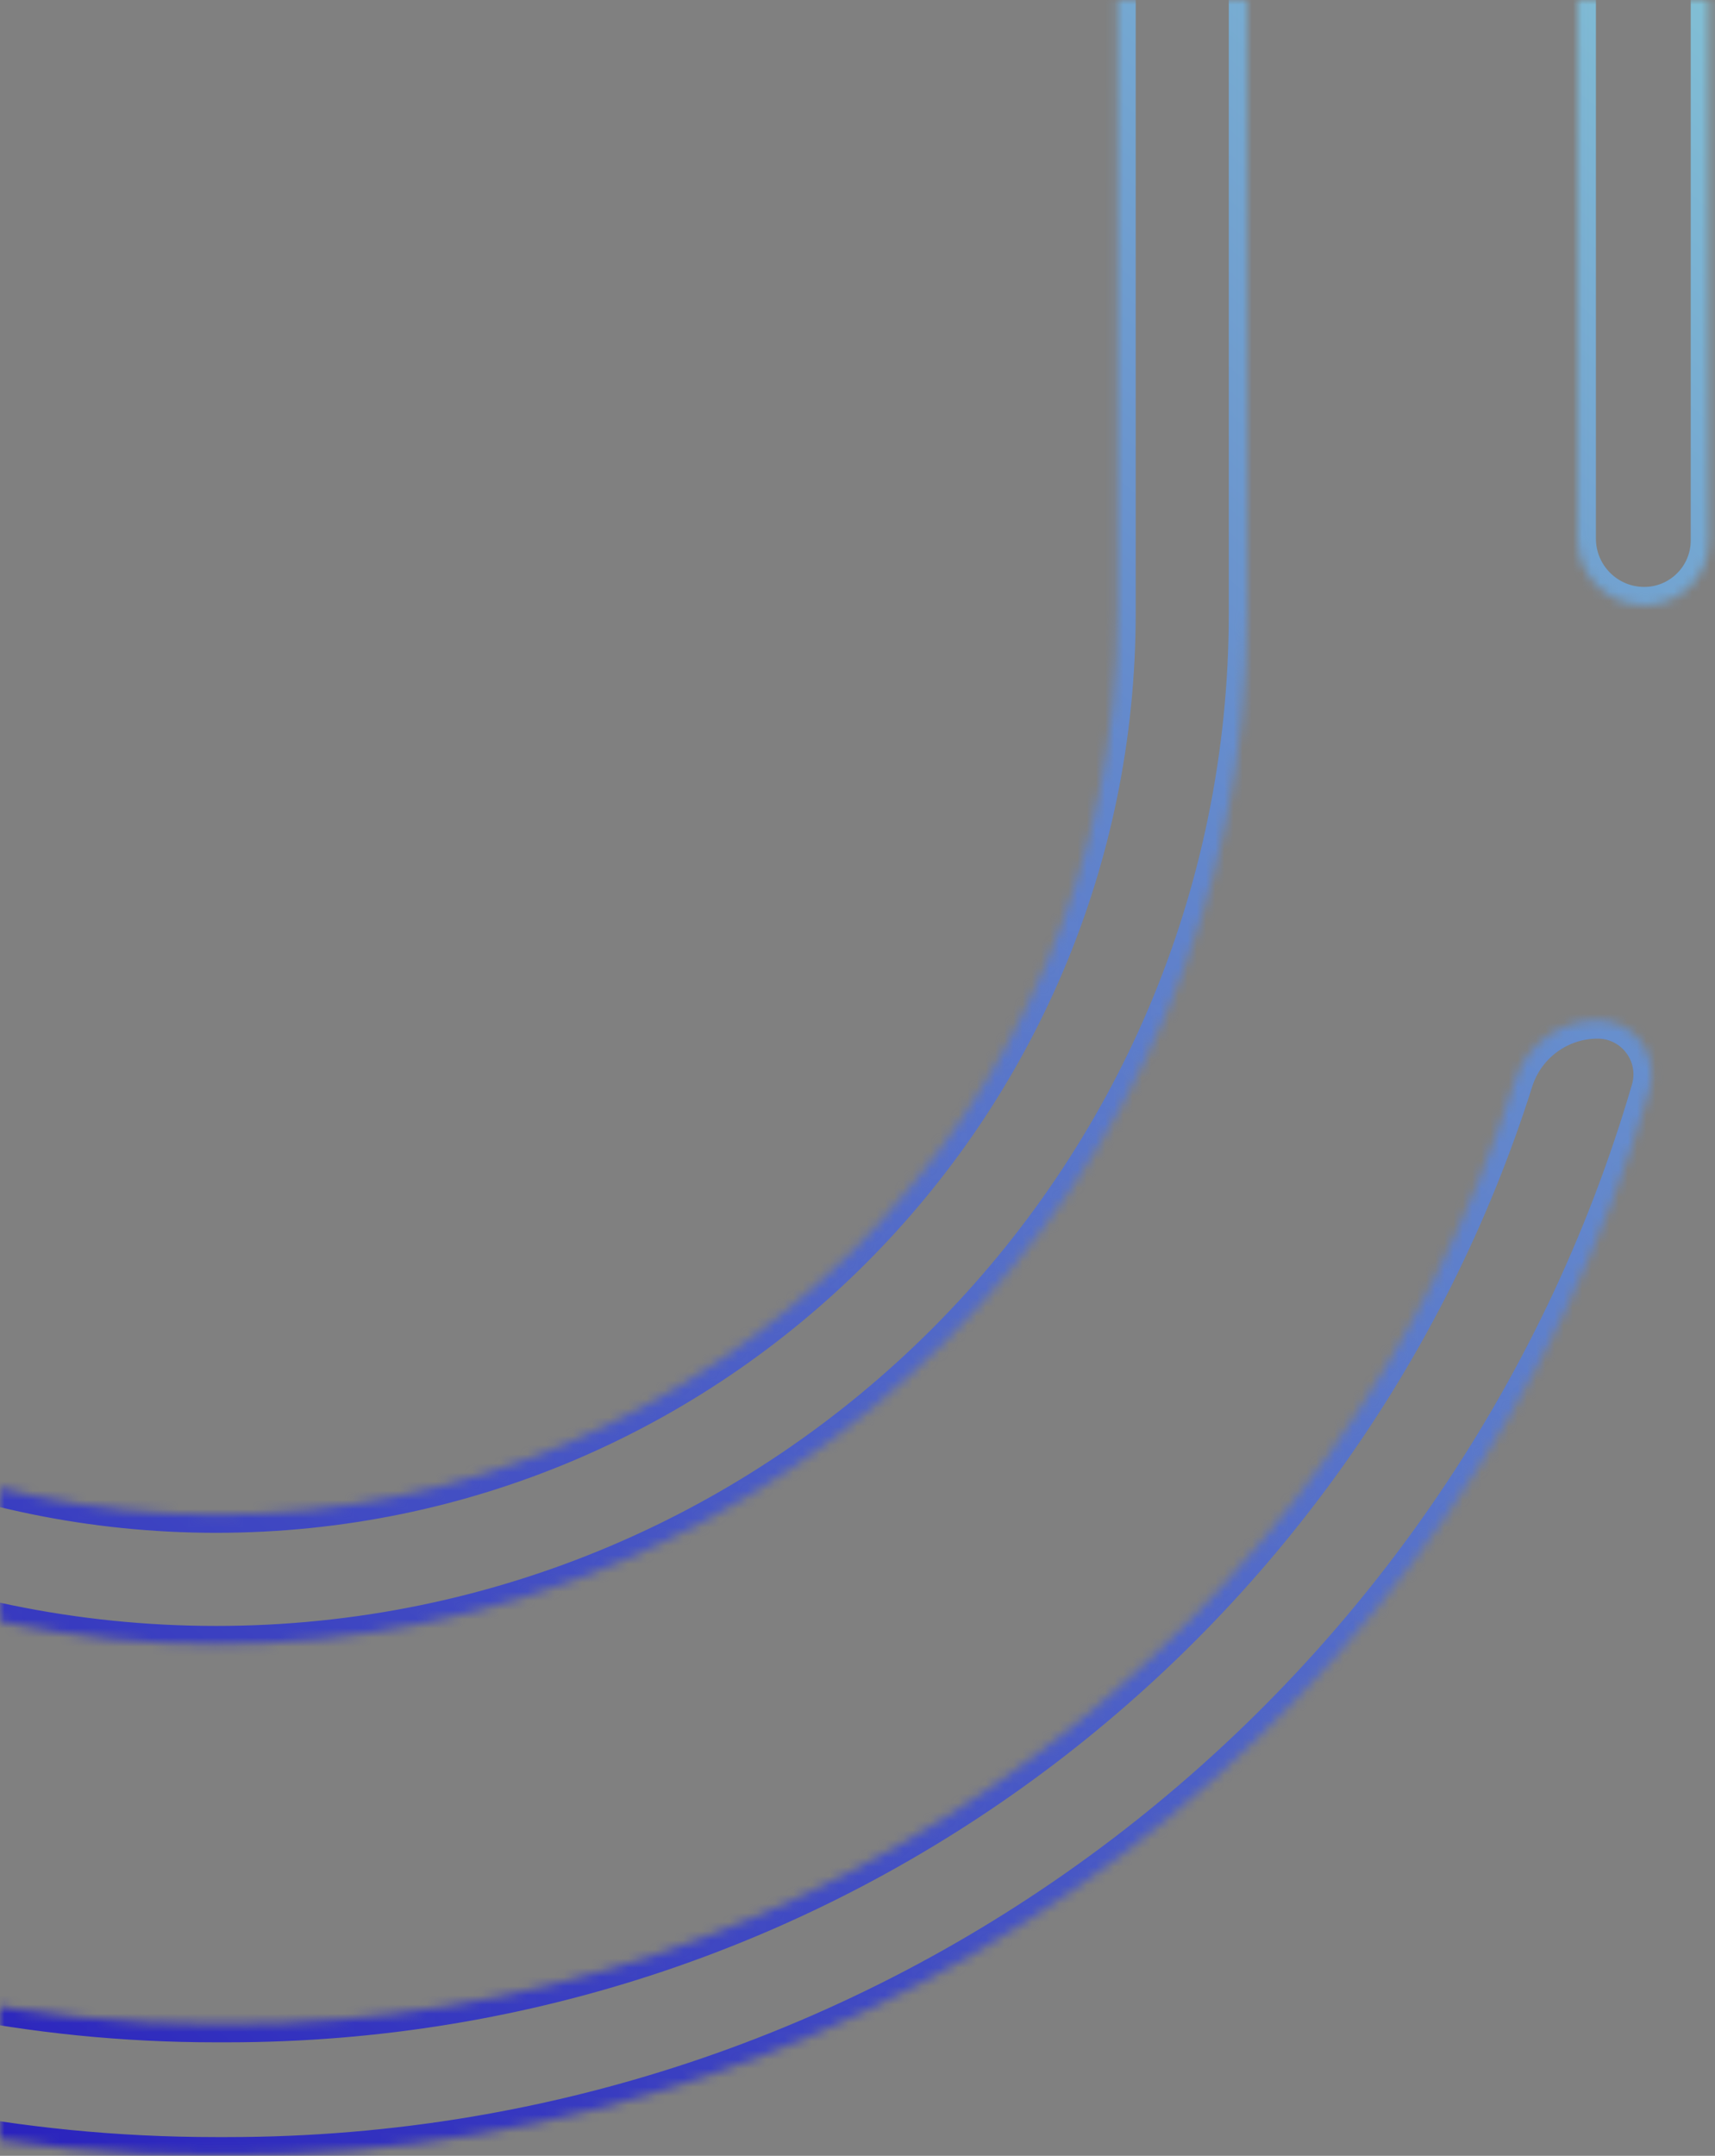 <svg width="187" height="235" viewBox="0 0 187 235" fill="none" xmlns="http://www.w3.org/2000/svg">
<rect x="0" y="0" width="187" height="235" fill="#808080" stroke="none"/>
<mask id="path-1-inside-1_412_522" fill="white">
<path d="M-123.673 76.922C-121.788 156.484 -56.476 220.63 23.524 220.63H24.765C90.585 220.63 146.315 177.43 165.165 117.84C166.415 113.9 170.075 111.22 174.205 111.22C178.145 111.22 180.975 115 179.865 118.78C160.245 185.92 98.235 234.96 24.755 234.96H23.524C-62.915 234.96 -133.505 167.08 -137.845 81.71L-123.673 76.922ZM23.575 -180.57C85.565 -180.57 135.985 -130.14 135.985 -68.16V66.83C135.985 128.82 85.555 179.24 23.575 179.24C-38.415 179.24 -88.835 128.81 -88.835 66.83V-68.16C-88.835 -130.15 -38.405 -180.57 23.575 -180.57ZM23.575 -166.42C-30.605 -166.42 -74.684 -122.34 -74.685 -68.16V66.83C-74.684 121.01 -30.605 165.09 23.575 165.09C77.755 165.09 121.835 121.01 121.835 66.83V-68.16C121.835 -122.34 77.755 -166.42 23.575 -166.42ZM24.564 -234C113.914 -234 186.354 -161.57 186.354 -72.22V58.91C186.354 62.81 183.185 65.98 179.285 65.981C175.265 65.981 172.015 62.72 172.015 58.71V-72.21C172.015 -153.64 106.005 -219.65 24.575 -219.65H18.585C-59.685 -219.65 -123.395 -156.13 -123.705 -77.93L-138 -80.958C-135.992 -165.818 -66.573 -234 18.774 -234H24.564Z"/>
</mask>
<path d="M-123.673 76.922L-121.673 76.874L-121.738 74.157L-124.313 75.027L-123.673 76.922ZM23.524 220.63L23.524 222.63H23.524V220.63ZM165.165 117.84L163.259 117.235L163.258 117.237L165.165 117.84ZM174.205 111.22L174.205 109.22H174.205V111.22ZM179.865 118.78L177.946 118.217L177.946 118.219L179.865 118.78ZM24.755 234.96L24.755 236.96L24.755 236.96L24.755 234.96ZM23.524 234.96L23.524 236.96H23.524V234.96ZM-137.845 81.71L-138.485 79.815L-139.919 80.3L-139.842 81.811L-137.845 81.71ZM23.575 -180.57L23.575 -182.57H23.575V-180.57ZM135.985 -68.16L137.985 -68.16L137.985 -68.16L135.985 -68.16ZM135.985 66.83L137.985 66.83V66.83H135.985ZM23.575 179.24L23.575 181.24L23.575 181.24L23.575 179.24ZM-88.835 66.83L-90.835 66.83L-90.835 66.83L-88.835 66.83ZM-88.835 -68.16L-90.835 -68.16V-68.16H-88.835ZM23.575 -166.42L23.575 -168.42H23.575V-166.42ZM-74.685 -68.16L-76.685 -68.16V-68.16H-74.685ZM-74.685 66.83L-76.685 66.83L-76.685 66.83L-74.685 66.83ZM23.575 165.09L23.575 167.09L23.575 167.09L23.575 165.09ZM121.835 66.83L123.835 66.83V66.83H121.835ZM121.835 -68.16L123.835 -68.16L123.835 -68.16L121.835 -68.16ZM186.354 58.91L188.354 58.91V58.91H186.354ZM179.285 65.981L179.285 67.981L179.285 67.981L179.285 65.981ZM24.575 -219.65L24.575 -221.65H24.575V-219.65ZM-123.705 -77.93L-124.12 -75.973L-121.715 -75.464L-121.705 -77.922L-123.705 -77.93ZM-138 -80.958L-139.999 -81.005L-140.039 -79.346L-138.414 -79.001L-138 -80.958ZM18.774 -234L18.774 -236L18.774 -236L18.774 -234ZM-123.673 76.922L-125.672 76.969C-123.762 157.614 -57.565 222.63 23.524 222.63L23.524 220.63L23.524 218.63C-55.387 218.63 -119.814 155.354 -121.673 76.874L-123.673 76.922ZM23.524 220.63V222.63H24.765V220.63V218.63H23.524V220.63ZM24.765 220.63V222.63C91.482 222.63 147.967 178.84 167.072 118.443L165.165 117.84L163.258 117.237C144.664 176.019 89.687 218.63 24.765 218.63V220.63ZM165.165 117.84L167.071 118.445C168.058 115.335 170.948 113.22 174.205 113.22V111.22V109.22C169.203 109.22 164.772 112.465 163.259 117.235L165.165 117.84ZM174.205 111.22L174.205 113.22C176.81 113.22 178.68 115.718 177.946 118.217L179.865 118.78L181.784 119.344C183.27 114.283 179.48 109.22 174.205 109.22L174.205 111.22ZM179.865 118.78L177.946 118.219C158.568 184.53 97.322 232.96 24.755 232.96L24.755 234.96L24.755 236.96C99.147 236.96 161.922 187.311 181.785 119.341L179.865 118.78ZM24.755 234.96V232.96H23.524V234.96V236.96H24.755V234.96ZM23.524 234.96L23.524 232.96C-61.845 232.96 -131.561 165.92 -135.847 81.608L-137.845 81.71L-139.842 81.811C-135.448 168.24 -63.986 236.96 23.524 236.96L23.524 234.96ZM-137.845 81.71L-137.205 83.605L-123.033 78.817L-123.673 76.922L-124.313 75.027L-138.485 79.815L-137.845 81.71ZM23.575 -180.57L23.575 -178.57C84.46 -178.57 133.985 -129.036 133.985 -68.16L135.985 -68.16L137.985 -68.16C137.985 -131.245 86.67 -182.57 23.575 -182.57L23.575 -180.57ZM135.985 -68.16H133.985V66.83H135.985H137.985V-68.16H135.985ZM135.985 66.83L133.985 66.83C133.985 127.715 84.451 177.24 23.575 177.24L23.575 179.24L23.575 181.24C86.659 181.24 137.985 129.925 137.985 66.83L135.985 66.83ZM23.575 179.24V177.24C-37.31 177.24 -86.835 127.706 -86.835 66.83L-88.835 66.83L-90.835 66.83C-90.835 129.914 -39.519 181.24 23.575 181.24V179.24ZM-88.835 66.83H-86.835V-68.16H-88.835H-90.835V66.83H-88.835ZM-88.835 -68.16L-86.835 -68.16C-86.835 -129.045 -37.3 -178.57 23.575 -178.57V-180.57V-182.57C-39.509 -182.57 -90.835 -131.255 -90.835 -68.16L-88.835 -68.16ZM23.575 -166.42V-168.42C-31.709 -168.42 -76.684 -123.445 -76.685 -68.16L-74.685 -68.16L-72.685 -68.16C-72.684 -121.236 -29.5 -164.42 23.575 -164.42V-166.42ZM-74.685 -68.16H-76.685V66.83H-74.685H-72.685V-68.16H-74.685ZM-74.685 66.83L-76.685 66.83C-76.684 122.115 -31.709 167.09 23.575 167.09V165.09V163.09C-29.5 163.09 -72.684 119.905 -72.685 66.83L-74.685 66.83ZM23.575 165.09L23.575 167.09C78.86 167.09 123.835 122.115 123.835 66.83L121.835 66.83L119.835 66.83C119.835 119.905 76.65 163.09 23.575 163.09L23.575 165.09ZM121.835 66.83H123.835V-68.16H121.835H119.835V66.83H121.835ZM121.835 -68.16L123.835 -68.16C123.835 -123.445 78.86 -168.42 23.575 -168.42L23.575 -166.42L23.575 -164.42C76.65 -164.42 119.835 -121.235 119.835 -68.16L121.835 -68.16ZM24.564 -234V-232C112.81 -232 184.354 -160.465 184.354 -72.22H186.354H188.354C188.354 -162.674 115.019 -236 24.564 -236V-234ZM186.354 -72.22H184.354V58.91H186.354H188.354V-72.22H186.354ZM186.354 58.91L184.354 58.91C184.354 61.706 182.08 63.98 179.285 63.98L179.285 65.981L179.285 67.981C184.29 67.98 188.354 63.914 188.354 58.91L186.354 58.91ZM179.285 65.981V63.98C176.372 63.98 174.015 61.617 174.015 58.71H172.015H170.015C170.015 63.823 174.159 67.981 179.285 67.981V65.981ZM172.015 58.71H174.015V-72.21H172.015H170.015V58.71H172.015ZM172.015 -72.21H174.015C174.015 -154.744 107.11 -221.65 24.575 -221.65L24.575 -219.65L24.575 -217.65C104.9 -217.65 170.015 -152.535 170.015 -72.21H172.015ZM24.575 -219.65V-221.65H18.585V-219.65V-217.65H24.575V-219.65ZM18.585 -219.65V-221.65C-60.787 -221.65 -125.391 -157.239 -125.705 -77.938L-123.705 -77.93L-121.705 -77.922C-121.399 -155.021 -58.583 -217.65 18.585 -217.65V-219.65ZM-123.705 -77.93L-123.291 -79.886L-137.586 -82.915L-138 -80.958L-138.414 -79.001L-124.12 -75.973L-123.705 -77.93ZM-138 -80.958L-136.001 -80.911C-134.019 -164.688 -65.484 -232 18.774 -232L18.774 -234L18.774 -236C-67.662 -236 -137.966 -166.948 -139.999 -81.005L-138 -80.958ZM18.774 -234V-232H24.564V-234V-236H18.774V-234Z" fill="url(#paint0_linear_412_522)" mask="url(#path-1-inside-1_412_522)"/>
<defs>
<linearGradient id="paint0_linear_412_522" x1="271.465" y1="-82" x2="-29.035" y2="249.5" gradientUnits="userSpaceOnUse">
<stop stop-color="#A4FCDE"/>
<stop offset="1" stop-color="#2112BA"/>
</linearGradient>
</defs>
</svg>
